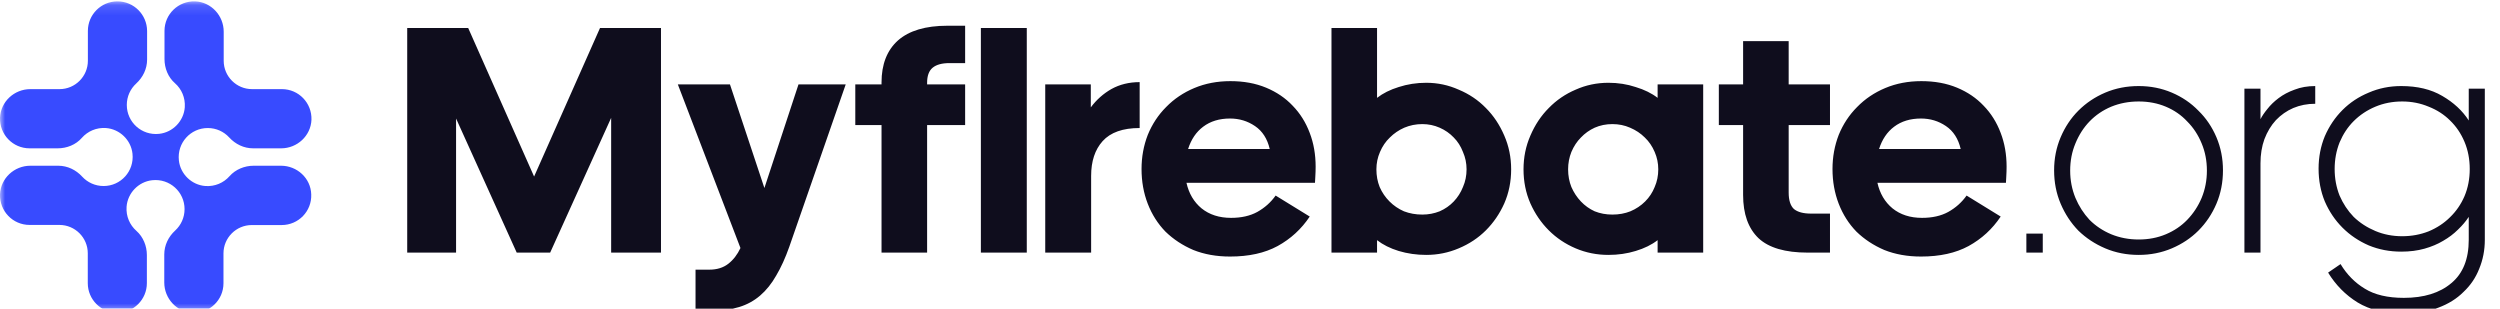 <svg width="243" height="30" viewBox="0 0 243 30" fill="none" xmlns="http://www.w3.org/2000/svg">
<g clip-path="url(#clip0_22_2)">
<mask id="mask0_22_2" style="mask-type:luminance" maskUnits="userSpaceOnUse" x="0" y="0" width="158" height="31">
<path d="M157.751 0.131H0V30.407H157.751V0.131Z" fill="white"/>
</mask>
<g mask="url(#mask0_22_2)">
<path d="M27.315 16.109H24.659C23.771 16.109 22.893 16.466 22.307 17.128C21.744 17.767 20.898 18.146 19.966 18.081C18.633 17.984 17.528 16.922 17.387 15.588C17.203 13.887 18.525 12.445 20.194 12.445C21.018 12.445 21.755 12.792 22.275 13.356C22.882 14.017 23.706 14.418 24.605 14.418H27.326C28.886 14.418 30.209 13.204 30.274 11.643C30.328 10.007 29.027 8.663 27.402 8.663H24.497C22.979 8.663 21.744 7.427 21.744 5.91V3.081C21.744 1.52 20.53 0.198 18.969 0.133C17.332 0.079 15.989 1.379 15.989 3.005V5.736C15.989 6.625 16.335 7.503 17.007 8.088C17.647 8.652 18.026 9.497 17.961 10.429C17.864 11.762 16.801 12.868 15.468 13.009C13.767 13.193 12.325 11.871 12.325 10.202C12.325 9.378 12.672 8.641 13.236 8.121C13.897 7.514 14.298 6.69 14.298 5.79V3.005C14.287 1.423 13.008 0.133 11.415 0.133C9.821 0.133 8.542 1.423 8.542 3.005V5.91C8.542 7.427 7.307 8.663 5.789 8.663H2.95C1.389 8.663 0.067 9.877 0.002 11.437C-0.053 13.074 1.248 14.418 2.874 14.418H5.605C6.494 14.418 7.372 14.071 7.957 13.399C8.521 12.76 9.366 12.38 10.298 12.445C11.631 12.543 12.737 13.605 12.878 14.938C13.062 16.64 11.74 18.081 10.071 18.081C9.247 18.081 8.51 17.735 7.99 17.171C7.383 16.51 6.559 16.109 5.659 16.109H2.95C1.389 16.109 0.067 17.323 0.002 18.884C-0.053 20.52 1.248 21.864 2.874 21.864H5.779C7.296 21.864 8.532 23.1 8.532 24.617V27.522C8.532 29.115 9.821 30.394 11.404 30.394C12.997 30.394 14.276 29.104 14.276 27.522V24.791C14.276 23.902 13.918 23.024 13.257 22.439C12.618 21.875 12.238 21.029 12.303 20.097C12.401 18.764 13.463 17.659 14.796 17.518C16.498 17.334 17.939 18.656 17.939 20.325C17.939 21.149 17.593 21.886 17.029 22.406C16.368 23.013 15.967 23.837 15.967 24.736V27.457C15.967 29.017 17.181 30.34 18.741 30.405C20.378 30.459 21.722 29.158 21.722 27.533V24.628C21.722 23.11 22.958 21.875 24.475 21.875H27.38C29.006 21.875 30.317 20.531 30.252 18.894C30.209 17.323 28.876 16.109 27.315 16.109Z" fill="#384BFF"/>
</g>
<path d="M44.33 11.52V24.554H39.581V2.724H45.509L51.914 17.16L58.32 2.724H64.248V24.554H59.404V11.456L53.476 24.554H50.225L44.33 11.52ZM76.721 23.98C76.339 25.064 75.914 25.999 75.446 26.785C75 27.571 74.48 28.219 73.885 28.729C73.29 29.239 72.61 29.611 71.845 29.844C71.08 30.078 70.198 30.195 69.2 30.195H67.606V26.211H68.945C69.689 26.211 70.305 26.02 70.793 25.638C71.282 25.255 71.675 24.745 71.973 24.108L65.886 8.205H70.953L74.299 18.276L77.613 8.205H82.203L76.721 23.98ZM92.282 6.134C91.559 6.134 91.018 6.283 90.656 6.58C90.295 6.877 90.115 7.366 90.115 8.046V8.205H93.811V12.157H90.115V24.554H85.685V12.157H83.135V8.205H85.685V8.014C85.685 6.251 86.216 4.891 87.278 3.935C88.362 2.979 89.966 2.501 92.091 2.501H93.811V6.134H92.282ZM95.341 24.554V2.724H99.803V24.554H95.341ZM101.597 24.554V8.205H106.026V10.436C106.579 9.693 107.248 9.098 108.034 8.652C108.842 8.205 109.755 7.982 110.775 7.982V12.444C109.139 12.444 107.939 12.869 107.174 13.719C106.43 14.547 106.058 15.673 106.058 17.097V24.554H101.597ZM127.306 21.049C126.499 22.259 125.458 23.216 124.183 23.917C122.93 24.597 121.389 24.936 119.562 24.936C118.245 24.936 117.055 24.724 115.993 24.299C114.952 23.853 114.049 23.258 113.284 22.515C112.54 21.75 111.967 20.847 111.563 19.806C111.159 18.765 110.958 17.639 110.958 16.427C110.958 15.259 111.159 14.154 111.563 13.113C111.988 12.072 112.583 11.169 113.348 10.404C114.113 9.618 115.026 9.002 116.089 8.556C117.151 8.11 118.319 7.887 119.594 7.887C120.89 7.887 122.048 8.099 123.068 8.524C124.088 8.949 124.948 9.533 125.649 10.277C126.372 11.02 126.924 11.902 127.306 12.922C127.689 13.921 127.88 15.015 127.88 16.204C127.88 16.523 127.869 16.852 127.848 17.192C127.827 17.532 127.816 17.724 127.816 17.766H115.324C115.557 18.807 116.046 19.636 116.79 20.252C117.554 20.868 118.511 21.176 119.658 21.176C120.656 21.176 121.506 20.985 122.207 20.602C122.93 20.199 123.525 19.668 123.992 19.009L127.306 21.049ZM119.562 11.52C118.521 11.52 117.65 11.785 116.949 12.316C116.269 12.826 115.78 13.549 115.483 14.483H123.418C123.185 13.485 122.707 12.741 121.984 12.253C121.262 11.764 120.455 11.52 119.562 11.52ZM138.63 24.777C137.695 24.777 136.803 24.65 135.953 24.395C135.124 24.14 134.423 23.789 133.849 23.343V24.554H129.42V2.724H133.849V9.512C134.423 9.066 135.124 8.715 135.953 8.46C136.803 8.184 137.695 8.046 138.63 8.046C139.735 8.046 140.786 8.269 141.785 8.715C142.805 9.14 143.686 9.735 144.43 10.5C145.173 11.243 145.768 12.136 146.215 13.177C146.661 14.197 146.884 15.291 146.884 16.459C146.884 17.649 146.661 18.754 146.215 19.774C145.768 20.772 145.173 21.643 144.43 22.387C143.686 23.131 142.805 23.715 141.785 24.14C140.786 24.565 139.735 24.777 138.63 24.777ZM138.247 20.857C138.842 20.857 139.405 20.751 139.936 20.539C140.468 20.305 140.924 19.986 141.307 19.582C141.689 19.179 141.987 18.712 142.199 18.18C142.433 17.649 142.55 17.076 142.55 16.459C142.55 15.864 142.433 15.302 142.199 14.77C141.987 14.218 141.689 13.751 141.307 13.368C140.924 12.964 140.468 12.646 139.936 12.412C139.405 12.178 138.842 12.062 138.247 12.062C137.631 12.062 137.047 12.178 136.495 12.412C135.963 12.646 135.496 12.964 135.092 13.368C134.689 13.751 134.37 14.218 134.136 14.77C133.903 15.302 133.786 15.864 133.786 16.459C133.786 17.076 133.892 17.649 134.104 18.18C134.338 18.712 134.657 19.179 135.06 19.582C135.464 19.986 135.932 20.305 136.463 20.539C137.015 20.751 137.61 20.857 138.247 20.857ZM156.723 12.062C156.106 12.062 155.533 12.178 155.002 12.412C154.492 12.646 154.046 12.964 153.663 13.368C153.281 13.751 152.973 14.218 152.739 14.77C152.526 15.302 152.42 15.864 152.42 16.459C152.42 17.076 152.526 17.649 152.739 18.18C152.973 18.712 153.281 19.179 153.663 19.582C154.046 19.986 154.492 20.305 155.002 20.539C155.533 20.751 156.106 20.857 156.723 20.857C157.36 20.857 157.944 20.751 158.475 20.539C159.028 20.305 159.506 19.986 159.909 19.582C160.313 19.179 160.621 18.712 160.834 18.18C161.067 17.649 161.184 17.076 161.184 16.459C161.184 15.864 161.067 15.302 160.834 14.77C160.6 14.218 160.281 13.751 159.878 13.368C159.474 12.964 158.996 12.646 158.443 12.412C157.912 12.178 157.339 12.062 156.723 12.062ZM161.12 23.343C160.547 23.789 159.835 24.14 158.985 24.395C158.157 24.65 157.275 24.777 156.34 24.777C155.214 24.777 154.152 24.565 153.153 24.14C152.155 23.715 151.284 23.131 150.54 22.387C149.796 21.643 149.202 20.772 148.755 19.774C148.309 18.754 148.086 17.649 148.086 16.459C148.086 15.291 148.309 14.197 148.755 13.177C149.202 12.136 149.796 11.243 150.54 10.5C151.284 9.735 152.155 9.14 153.153 8.715C154.152 8.269 155.214 8.046 156.34 8.046C157.275 8.046 158.157 8.184 158.985 8.46C159.835 8.715 160.547 9.066 161.12 9.512V8.205H165.55V24.554H161.12V23.343ZM177.875 8.205V12.157H173.859V18.722C173.859 19.466 174.029 19.997 174.369 20.316C174.73 20.613 175.283 20.762 176.026 20.762H177.875V24.554H175.708C173.519 24.554 171.926 24.087 170.927 23.152C169.929 22.196 169.43 20.794 169.43 18.945V12.157H167.071V8.205H169.43V3.999H173.859V8.205H177.875ZM194.467 21.049C193.66 22.259 192.619 23.216 191.344 23.917C190.091 24.597 188.55 24.936 186.723 24.936C185.406 24.936 184.216 24.724 183.154 24.299C182.113 23.853 181.21 23.258 180.445 22.515C179.702 21.75 179.128 20.847 178.724 19.806C178.321 18.765 178.119 17.639 178.119 16.427C178.119 15.259 178.321 14.154 178.724 13.113C179.149 12.072 179.744 11.169 180.509 10.404C181.274 9.618 182.187 9.002 183.25 8.556C184.312 8.11 185.48 7.887 186.755 7.887C188.051 7.887 189.209 8.099 190.229 8.524C191.249 8.949 192.109 9.533 192.81 10.277C193.533 11.02 194.085 11.902 194.467 12.922C194.85 13.921 195.041 15.015 195.041 16.204C195.041 16.523 195.03 16.852 195.009 17.192C194.988 17.532 194.977 17.724 194.977 17.766H182.485C182.718 18.807 183.207 19.636 183.951 20.252C184.716 20.868 185.672 21.176 186.819 21.176C187.818 21.176 188.667 20.985 189.368 20.602C190.091 20.199 190.686 19.668 191.153 19.009L194.467 21.049ZM186.723 11.52C185.682 11.52 184.811 11.785 184.11 12.316C183.43 12.826 182.942 13.549 182.644 14.483H190.579C190.346 13.485 189.868 12.741 189.145 12.253C188.423 11.764 187.616 11.52 186.723 11.52ZM196.963 24.554V22.706H198.557V24.554H196.963ZM207.882 8.365C209.029 8.365 210.102 8.577 211.101 9.002C212.099 9.427 212.96 10.011 213.682 10.755C214.426 11.477 215.01 12.338 215.435 13.336C215.86 14.335 216.072 15.408 216.072 16.555C216.072 17.724 215.86 18.807 215.435 19.806C215.01 20.804 214.426 21.675 213.682 22.419C212.96 23.141 212.099 23.715 211.101 24.14C210.102 24.565 209.029 24.777 207.882 24.777C206.713 24.777 205.63 24.565 204.631 24.14C203.633 23.715 202.762 23.141 202.018 22.419C201.296 21.675 200.722 20.804 200.297 19.806C199.872 18.807 199.66 17.724 199.66 16.555C199.66 15.408 199.872 14.335 200.297 13.336C200.722 12.338 201.296 11.477 202.018 10.755C202.762 10.011 203.633 9.427 204.631 9.002C205.63 8.577 206.713 8.365 207.882 8.365ZM207.882 9.863C206.926 9.863 206.033 10.033 205.205 10.372C204.397 10.712 203.696 11.19 203.101 11.806C202.528 12.401 202.071 13.113 201.731 13.942C201.391 14.749 201.221 15.631 201.221 16.587C201.221 17.522 201.391 18.403 201.731 19.232C202.071 20.039 202.528 20.751 203.101 21.367C203.696 21.962 204.397 22.43 205.205 22.769C206.033 23.109 206.926 23.279 207.882 23.279C208.838 23.279 209.72 23.109 210.527 22.769C211.334 22.43 212.025 21.962 212.598 21.367C213.193 20.751 213.661 20.039 214.001 19.232C214.341 18.403 214.51 17.522 214.51 16.587C214.51 15.631 214.341 14.749 214.001 13.942C213.661 13.113 213.193 12.401 212.598 11.806C212.025 11.19 211.334 10.712 210.527 10.372C209.72 10.033 208.838 9.863 207.882 9.863ZM225.041 10.086C224.276 10.086 223.564 10.224 222.906 10.5C222.268 10.776 221.705 11.169 221.217 11.679C220.749 12.189 220.377 12.805 220.101 13.527C219.846 14.229 219.719 15.015 219.719 15.886V24.554H218.157V8.62H219.719V11.584C219.868 11.286 220.091 10.957 220.388 10.595C220.685 10.213 221.047 9.863 221.472 9.544C221.918 9.204 222.438 8.928 223.033 8.715C223.628 8.482 224.297 8.365 225.041 8.365V10.086ZM233.493 9.863C232.558 9.863 231.687 10.033 230.88 10.372C230.072 10.712 229.371 11.18 228.776 11.775C228.203 12.348 227.746 13.039 227.406 13.846C227.087 14.653 226.928 15.514 226.928 16.427C226.928 17.341 227.087 18.202 227.406 19.009C227.746 19.795 228.203 20.485 228.776 21.08C229.371 21.654 230.072 22.111 230.88 22.451C231.687 22.791 232.558 22.961 233.493 22.961C234.406 22.961 235.267 22.801 236.074 22.483C236.882 22.143 237.572 21.686 238.146 21.112C238.741 20.539 239.208 19.859 239.548 19.073C239.888 18.265 240.058 17.384 240.058 16.427C240.058 15.472 239.888 14.59 239.548 13.782C239.208 12.975 238.741 12.285 238.146 11.711C237.572 11.137 236.882 10.691 236.074 10.372C235.267 10.033 234.406 9.863 233.493 9.863ZM233.652 30.482C231.846 30.482 230.348 30.12 229.159 29.398C227.99 28.676 227.034 27.709 226.291 26.498L227.502 25.669C228.118 26.689 228.904 27.486 229.86 28.06C230.816 28.654 232.08 28.952 233.652 28.952C235.607 28.952 237.147 28.474 238.273 27.518C239.399 26.583 239.962 25.181 239.962 23.311V21.08C239.686 21.505 239.335 21.92 238.911 22.323C238.507 22.727 238.029 23.088 237.476 23.407C236.945 23.726 236.34 23.98 235.66 24.172C234.98 24.363 234.226 24.459 233.397 24.459C232.271 24.459 231.22 24.257 230.242 23.853C229.265 23.428 228.415 22.854 227.693 22.132C226.97 21.41 226.397 20.56 225.972 19.582C225.568 18.605 225.366 17.543 225.366 16.396C225.366 15.27 225.568 14.218 225.972 13.241C226.397 12.263 226.97 11.414 227.693 10.691C228.415 9.969 229.265 9.406 230.242 9.002C231.22 8.577 232.271 8.365 233.397 8.365C234.969 8.365 236.297 8.683 237.381 9.321C238.486 9.958 239.346 10.755 239.962 11.711V8.62H241.524V23.311C241.524 24.31 241.343 25.245 240.982 26.116C240.642 26.987 240.132 27.741 239.452 28.378C238.794 29.037 237.976 29.547 236.998 29.908C236.021 30.291 234.906 30.482 233.652 30.482Z" fill="#0F0D1D"/>
</g>
<defs>
<clipPath id="clip0_22_2">
<rect width="243" height="30" fill="white"/>
</clipPath>
</defs>
</svg>
